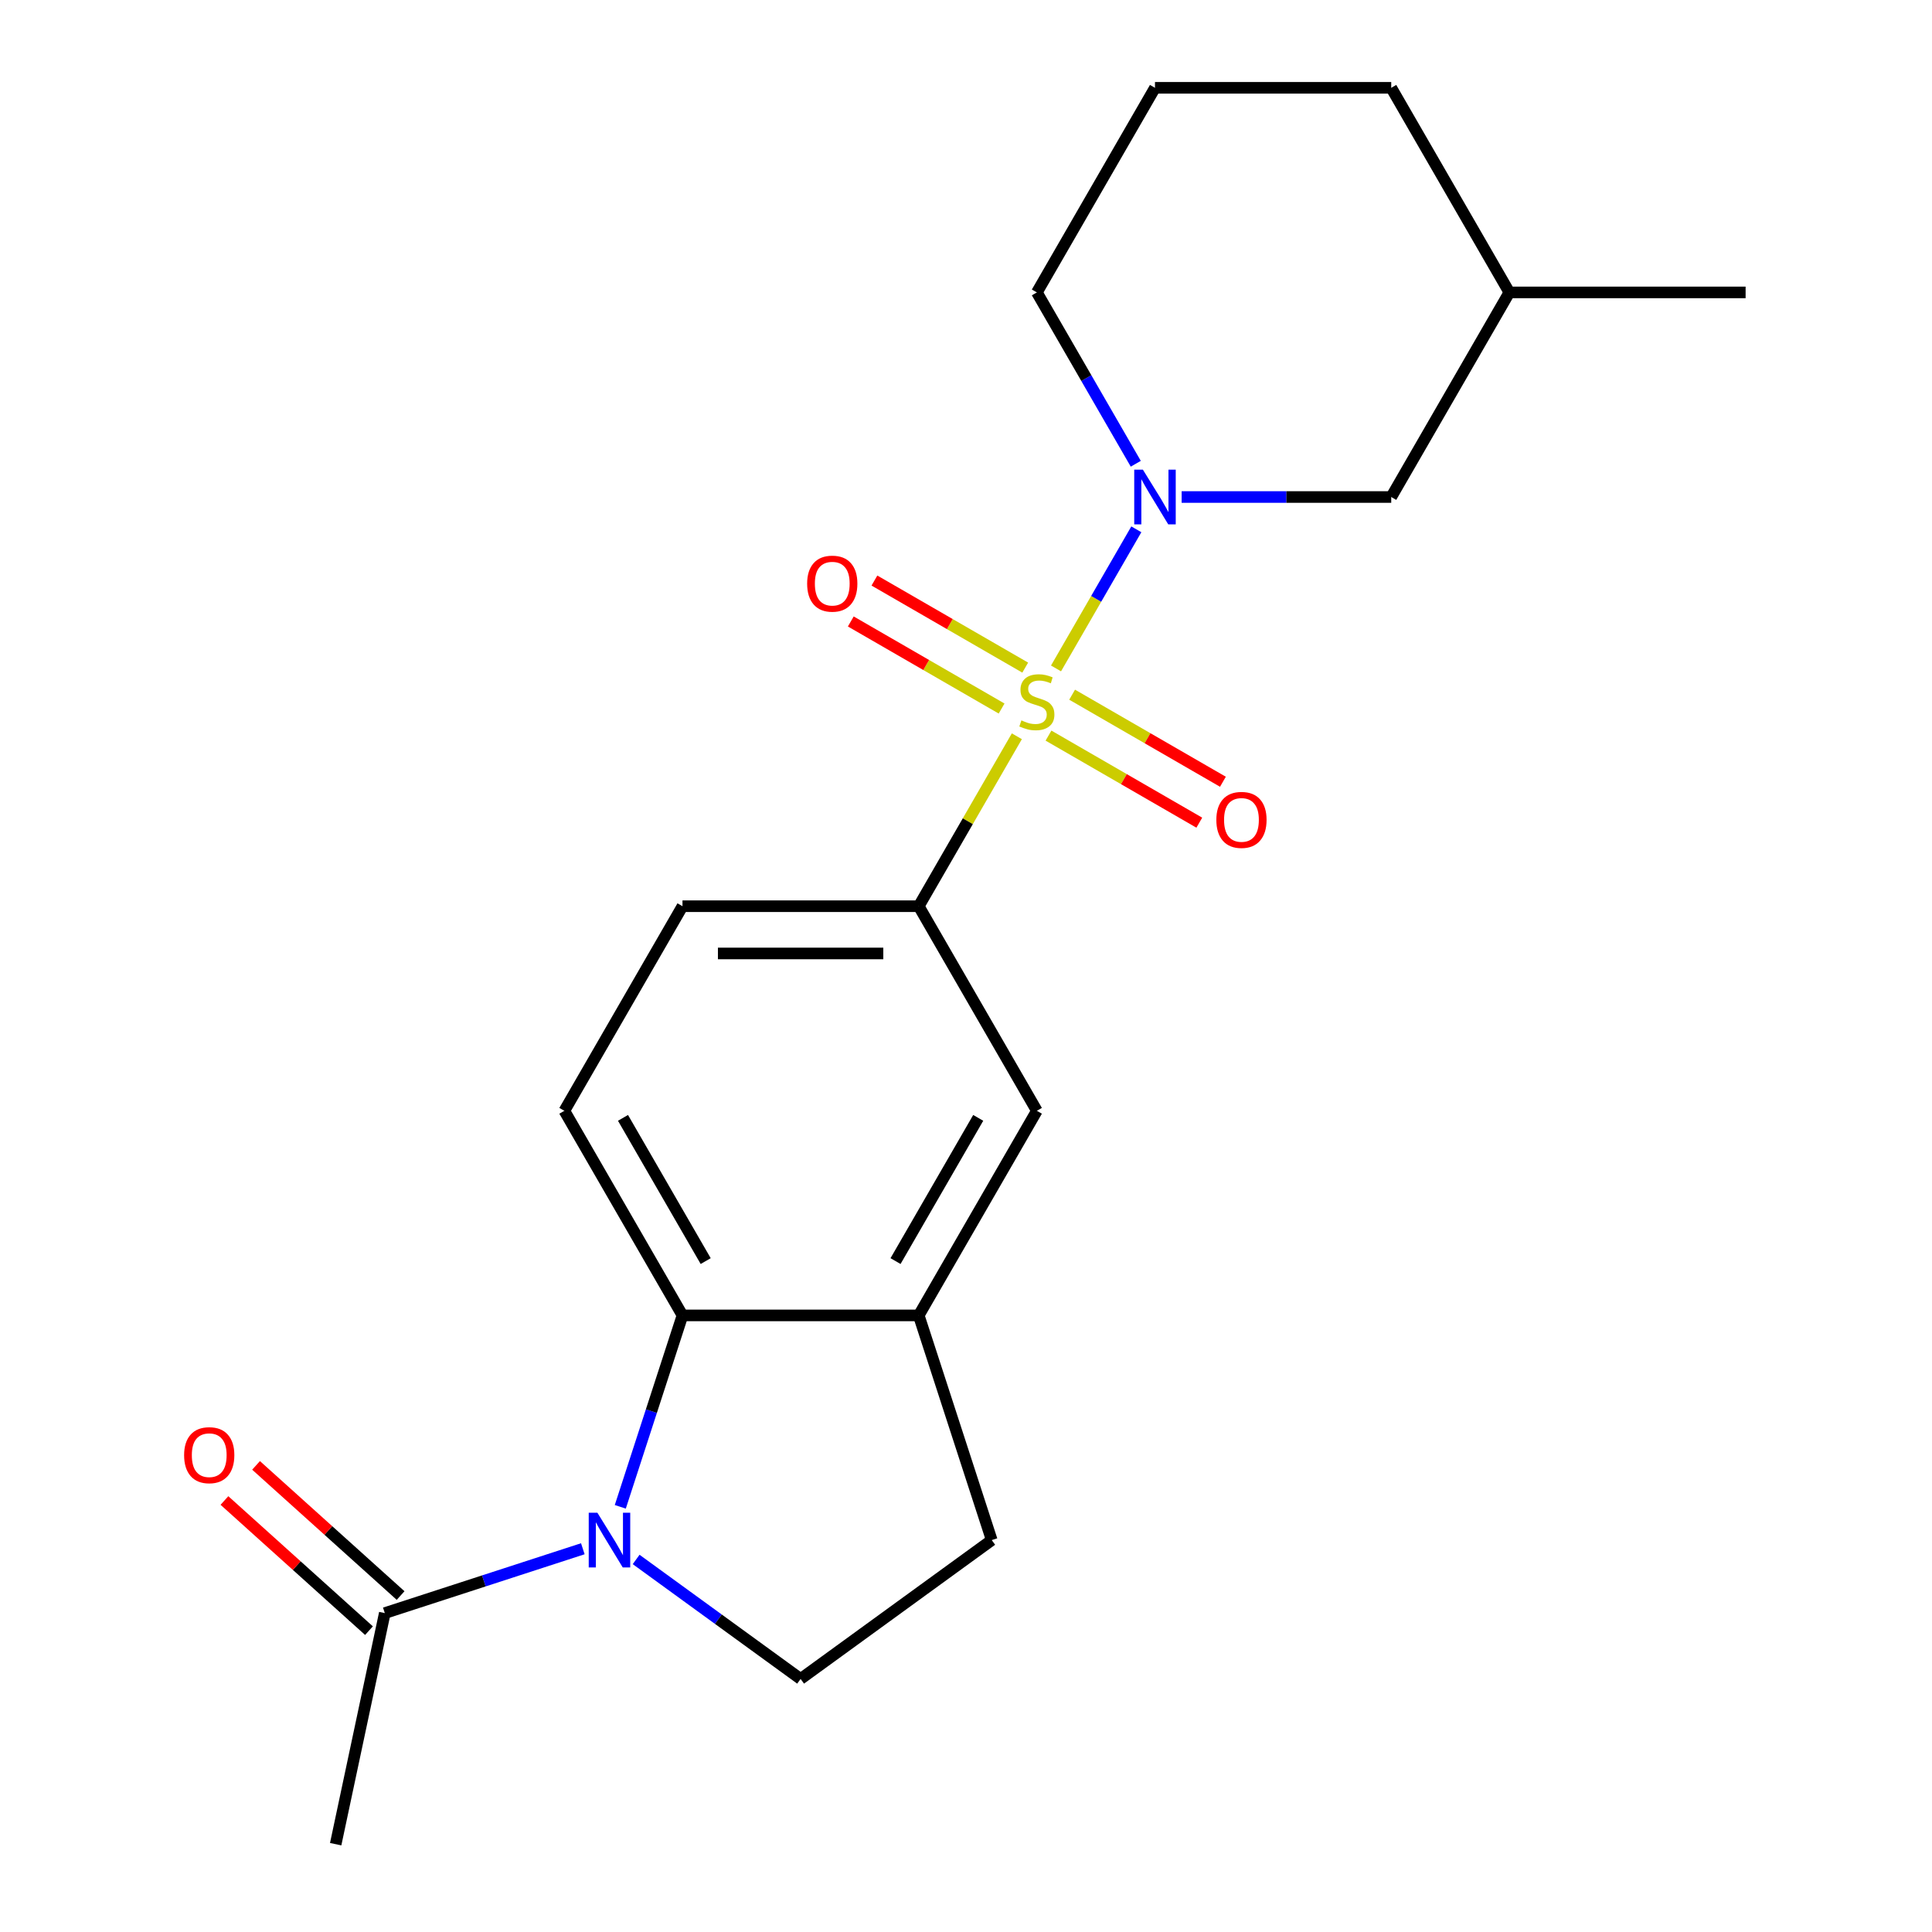 <?xml version='1.0' encoding='iso-8859-1'?>
<svg version='1.1' baseProfile='full'
              xmlns='http://www.w3.org/2000/svg'
                      xmlns:rdkit='http://www.rdkit.org/xml'
                      xmlns:xlink='http://www.w3.org/1999/xlink'
                  xml:space='preserve'
width='1000px' height='1000px' viewBox='0 0 1000 1000'>
<!-- END OF HEADER -->
<rect style='opacity:1.0;fill:#FFFFFF;stroke:none' width='1000' height='1000' x='0' y='0'> </rect>
<path class='bond-1' d='M 546.594,345.976 L 567.379,309.975' style='fill:none;fill-rule:evenodd;stroke:#CCCC00;stroke-width:6px;stroke-linecap:butt;stroke-linejoin:miter;stroke-opacity:1' />
<path class='bond-1' d='M 567.379,309.975 L 588.163,273.975' style='fill:none;fill-rule:evenodd;stroke:#0000FF;stroke-width:6px;stroke-linecap:butt;stroke-linejoin:miter;stroke-opacity:1' />
<path class='bond-3' d='M 526.32,381.09 L 500.928,425.071' style='fill:none;fill-rule:evenodd;stroke:#CCCC00;stroke-width:6px;stroke-linecap:butt;stroke-linejoin:miter;stroke-opacity:1' />
<path class='bond-3' d='M 500.928,425.071 L 475.535,469.052' style='fill:none;fill-rule:evenodd;stroke:#000000;stroke-width:6px;stroke-linecap:butt;stroke-linejoin:miter;stroke-opacity:1' />
<path class='bond-8' d='M 542.699,380.75 L 581.727,403.283' style='fill:none;fill-rule:evenodd;stroke:#CCCC00;stroke-width:6px;stroke-linecap:butt;stroke-linejoin:miter;stroke-opacity:1' />
<path class='bond-8' d='M 581.727,403.283 L 620.755,425.816' style='fill:none;fill-rule:evenodd;stroke:#FF0000;stroke-width:6px;stroke-linecap:butt;stroke-linejoin:miter;stroke-opacity:1' />
<path class='bond-8' d='M 554.928,359.57 L 593.955,382.103' style='fill:none;fill-rule:evenodd;stroke:#CCCC00;stroke-width:6px;stroke-linecap:butt;stroke-linejoin:miter;stroke-opacity:1' />
<path class='bond-8' d='M 593.955,382.103 L 632.983,404.636' style='fill:none;fill-rule:evenodd;stroke:#FF0000;stroke-width:6px;stroke-linecap:butt;stroke-linejoin:miter;stroke-opacity:1' />
<path class='bond-9' d='M 530.653,345.556 L 491.626,323.023' style='fill:none;fill-rule:evenodd;stroke:#CCCC00;stroke-width:6px;stroke-linecap:butt;stroke-linejoin:miter;stroke-opacity:1' />
<path class='bond-9' d='M 491.626,323.023 L 452.598,300.49' style='fill:none;fill-rule:evenodd;stroke:#FF0000;stroke-width:6px;stroke-linecap:butt;stroke-linejoin:miter;stroke-opacity:1' />
<path class='bond-9' d='M 518.425,366.735 L 479.397,344.203' style='fill:none;fill-rule:evenodd;stroke:#CCCC00;stroke-width:6px;stroke-linecap:butt;stroke-linejoin:miter;stroke-opacity:1' />
<path class='bond-9' d='M 479.397,344.203 L 440.37,321.67' style='fill:none;fill-rule:evenodd;stroke:#FF0000;stroke-width:6px;stroke-linecap:butt;stroke-linejoin:miter;stroke-opacity:1' />
<path class='bond-0' d='M 321.06,779.931 L 337.157,730.391' style='fill:none;fill-rule:evenodd;stroke:#0000FF;stroke-width:6px;stroke-linecap:butt;stroke-linejoin:miter;stroke-opacity:1' />
<path class='bond-0' d='M 337.157,730.391 L 353.253,680.851' style='fill:none;fill-rule:evenodd;stroke:#000000;stroke-width:6px;stroke-linecap:butt;stroke-linejoin:miter;stroke-opacity:1' />
<path class='bond-5' d='M 301.669,801.631 L 250.419,818.283' style='fill:none;fill-rule:evenodd;stroke:#0000FF;stroke-width:6px;stroke-linecap:butt;stroke-linejoin:miter;stroke-opacity:1' />
<path class='bond-5' d='M 250.419,818.283 L 199.169,834.935' style='fill:none;fill-rule:evenodd;stroke:#000000;stroke-width:6px;stroke-linecap:butt;stroke-linejoin:miter;stroke-opacity:1' />
<path class='bond-23' d='M 329.263,807.172 L 371.829,838.098' style='fill:none;fill-rule:evenodd;stroke:#0000FF;stroke-width:6px;stroke-linecap:butt;stroke-linejoin:miter;stroke-opacity:1' />
<path class='bond-23' d='M 371.829,838.098 L 414.394,869.024' style='fill:none;fill-rule:evenodd;stroke:#000000;stroke-width:6px;stroke-linecap:butt;stroke-linejoin:miter;stroke-opacity:1' />
<path class='bond-11' d='M 611.615,257.253 L 665.857,257.253' style='fill:none;fill-rule:evenodd;stroke:#0000FF;stroke-width:6px;stroke-linecap:butt;stroke-linejoin:miter;stroke-opacity:1' />
<path class='bond-11' d='M 665.857,257.253 L 720.1,257.253' style='fill:none;fill-rule:evenodd;stroke:#000000;stroke-width:6px;stroke-linecap:butt;stroke-linejoin:miter;stroke-opacity:1' />
<path class='bond-15' d='M 587.877,240.036 L 562.277,195.695' style='fill:none;fill-rule:evenodd;stroke:#0000FF;stroke-width:6px;stroke-linecap:butt;stroke-linejoin:miter;stroke-opacity:1' />
<path class='bond-15' d='M 562.277,195.695 L 536.676,151.354' style='fill:none;fill-rule:evenodd;stroke:#000000;stroke-width:6px;stroke-linecap:butt;stroke-linejoin:miter;stroke-opacity:1' />
<path class='bond-2' d='M 353.253,680.851 L 292.112,574.952' style='fill:none;fill-rule:evenodd;stroke:#000000;stroke-width:6px;stroke-linecap:butt;stroke-linejoin:miter;stroke-opacity:1' />
<path class='bond-2' d='M 365.262,652.738 L 322.463,578.608' style='fill:none;fill-rule:evenodd;stroke:#000000;stroke-width:6px;stroke-linecap:butt;stroke-linejoin:miter;stroke-opacity:1' />
<path class='bond-21' d='M 353.253,680.851 L 475.535,680.851' style='fill:none;fill-rule:evenodd;stroke:#000000;stroke-width:6px;stroke-linecap:butt;stroke-linejoin:miter;stroke-opacity:1' />
<path class='bond-7' d='M 475.535,469.052 L 536.676,574.952' style='fill:none;fill-rule:evenodd;stroke:#000000;stroke-width:6px;stroke-linecap:butt;stroke-linejoin:miter;stroke-opacity:1' />
<path class='bond-12' d='M 475.535,469.052 L 353.253,469.052' style='fill:none;fill-rule:evenodd;stroke:#000000;stroke-width:6px;stroke-linecap:butt;stroke-linejoin:miter;stroke-opacity:1' />
<path class='bond-12' d='M 457.193,493.509 L 371.596,493.509' style='fill:none;fill-rule:evenodd;stroke:#000000;stroke-width:6px;stroke-linecap:butt;stroke-linejoin:miter;stroke-opacity:1' />
<path class='bond-4' d='M 475.535,680.851 L 536.676,574.952' style='fill:none;fill-rule:evenodd;stroke:#000000;stroke-width:6px;stroke-linecap:butt;stroke-linejoin:miter;stroke-opacity:1' />
<path class='bond-4' d='M 463.527,652.738 L 506.325,578.608' style='fill:none;fill-rule:evenodd;stroke:#000000;stroke-width:6px;stroke-linecap:butt;stroke-linejoin:miter;stroke-opacity:1' />
<path class='bond-13' d='M 475.535,680.851 L 513.323,797.148' style='fill:none;fill-rule:evenodd;stroke:#000000;stroke-width:6px;stroke-linecap:butt;stroke-linejoin:miter;stroke-opacity:1' />
<path class='bond-14' d='M 207.351,825.848 L 169.943,792.166' style='fill:none;fill-rule:evenodd;stroke:#000000;stroke-width:6px;stroke-linecap:butt;stroke-linejoin:miter;stroke-opacity:1' />
<path class='bond-14' d='M 169.943,792.166 L 132.535,758.483' style='fill:none;fill-rule:evenodd;stroke:#FF0000;stroke-width:6px;stroke-linecap:butt;stroke-linejoin:miter;stroke-opacity:1' />
<path class='bond-14' d='M 190.986,844.023 L 153.578,810.34' style='fill:none;fill-rule:evenodd;stroke:#000000;stroke-width:6px;stroke-linecap:butt;stroke-linejoin:miter;stroke-opacity:1' />
<path class='bond-14' d='M 153.578,810.34 L 116.17,776.658' style='fill:none;fill-rule:evenodd;stroke:#FF0000;stroke-width:6px;stroke-linecap:butt;stroke-linejoin:miter;stroke-opacity:1' />
<path class='bond-17' d='M 199.169,834.935 L 173.745,954.545' style='fill:none;fill-rule:evenodd;stroke:#000000;stroke-width:6px;stroke-linecap:butt;stroke-linejoin:miter;stroke-opacity:1' />
<path class='bond-6' d='M 414.394,869.024 L 513.323,797.148' style='fill:none;fill-rule:evenodd;stroke:#000000;stroke-width:6px;stroke-linecap:butt;stroke-linejoin:miter;stroke-opacity:1' />
<path class='bond-10' d='M 292.112,574.952 L 353.253,469.052' style='fill:none;fill-rule:evenodd;stroke:#000000;stroke-width:6px;stroke-linecap:butt;stroke-linejoin:miter;stroke-opacity:1' />
<path class='bond-16' d='M 720.1,257.253 L 781.241,151.354' style='fill:none;fill-rule:evenodd;stroke:#000000;stroke-width:6px;stroke-linecap:butt;stroke-linejoin:miter;stroke-opacity:1' />
<path class='bond-18' d='M 536.676,151.354 L 597.817,45.455' style='fill:none;fill-rule:evenodd;stroke:#000000;stroke-width:6px;stroke-linecap:butt;stroke-linejoin:miter;stroke-opacity:1' />
<path class='bond-20' d='M 781.241,151.354 L 903.523,151.354' style='fill:none;fill-rule:evenodd;stroke:#000000;stroke-width:6px;stroke-linecap:butt;stroke-linejoin:miter;stroke-opacity:1' />
<path class='bond-22' d='M 781.241,151.354 L 720.1,45.455' style='fill:none;fill-rule:evenodd;stroke:#000000;stroke-width:6px;stroke-linecap:butt;stroke-linejoin:miter;stroke-opacity:1' />
<path class='bond-19' d='M 597.817,45.455 L 720.1,45.455' style='fill:none;fill-rule:evenodd;stroke:#000000;stroke-width:6px;stroke-linecap:butt;stroke-linejoin:miter;stroke-opacity:1' />
<path  class='atom-0' d='M 528.676 372.873
Q 528.996 372.993, 530.316 373.553
Q 531.636 374.113, 533.076 374.473
Q 534.556 374.793, 535.996 374.793
Q 538.676 374.793, 540.236 373.513
Q 541.796 372.193, 541.796 369.913
Q 541.796 368.353, 540.996 367.393
Q 540.236 366.433, 539.036 365.913
Q 537.836 365.393, 535.836 364.793
Q 533.316 364.033, 531.796 363.313
Q 530.316 362.593, 529.236 361.073
Q 528.196 359.553, 528.196 356.993
Q 528.196 353.433, 530.596 351.233
Q 533.036 349.033, 537.836 349.033
Q 541.116 349.033, 544.836 350.593
L 543.916 353.673
Q 540.516 352.273, 537.956 352.273
Q 535.196 352.273, 533.676 353.433
Q 532.156 354.553, 532.196 356.513
Q 532.196 358.033, 532.956 358.953
Q 533.756 359.873, 534.876 360.393
Q 536.036 360.913, 537.956 361.513
Q 540.516 362.313, 542.036 363.113
Q 543.556 363.913, 544.636 365.553
Q 545.756 367.153, 545.756 369.913
Q 545.756 373.833, 543.116 375.953
Q 540.516 378.033, 536.156 378.033
Q 533.636 378.033, 531.716 377.473
Q 529.836 376.953, 527.596 376.033
L 528.676 372.873
' fill='#CCCC00'/>
<path  class='atom-1' d='M 309.206 782.988
L 318.486 797.988
Q 319.406 799.468, 320.886 802.148
Q 322.366 804.828, 322.446 804.988
L 322.446 782.988
L 326.206 782.988
L 326.206 811.308
L 322.326 811.308
L 312.366 794.908
Q 311.206 792.988, 309.966 790.788
Q 308.766 788.588, 308.406 787.908
L 308.406 811.308
L 304.726 811.308
L 304.726 782.988
L 309.206 782.988
' fill='#0000FF'/>
<path  class='atom-2' d='M 591.557 243.093
L 600.837 258.093
Q 601.757 259.573, 603.237 262.253
Q 604.717 264.933, 604.797 265.093
L 604.797 243.093
L 608.557 243.093
L 608.557 271.413
L 604.677 271.413
L 594.717 255.013
Q 593.557 253.093, 592.317 250.893
Q 591.117 248.693, 590.757 248.013
L 590.757 271.413
L 587.077 271.413
L 587.077 243.093
L 591.557 243.093
' fill='#0000FF'/>
<path  class='atom-9' d='M 629.576 424.374
Q 629.576 417.574, 632.936 413.774
Q 636.296 409.974, 642.576 409.974
Q 648.856 409.974, 652.216 413.774
Q 655.576 417.574, 655.576 424.374
Q 655.576 431.254, 652.176 435.174
Q 648.776 439.054, 642.576 439.054
Q 636.336 439.054, 632.936 435.174
Q 629.576 431.294, 629.576 424.374
M 642.576 435.854
Q 646.896 435.854, 649.216 432.974
Q 651.576 430.054, 651.576 424.374
Q 651.576 418.814, 649.216 416.014
Q 646.896 413.174, 642.576 413.174
Q 638.256 413.174, 635.896 415.974
Q 633.576 418.774, 633.576 424.374
Q 633.576 430.094, 635.896 432.974
Q 638.256 435.854, 642.576 435.854
' fill='#FF0000'/>
<path  class='atom-10' d='M 417.777 302.092
Q 417.777 295.292, 421.137 291.492
Q 424.497 287.692, 430.777 287.692
Q 437.057 287.692, 440.417 291.492
Q 443.777 295.292, 443.777 302.092
Q 443.777 308.972, 440.377 312.892
Q 436.977 316.772, 430.777 316.772
Q 424.537 316.772, 421.137 312.892
Q 417.777 309.012, 417.777 302.092
M 430.777 313.572
Q 435.097 313.572, 437.417 310.692
Q 439.777 307.772, 439.777 302.092
Q 439.777 296.532, 437.417 293.732
Q 435.097 290.892, 430.777 290.892
Q 426.457 290.892, 424.097 293.692
Q 421.777 296.492, 421.777 302.092
Q 421.777 307.812, 424.097 310.692
Q 426.457 313.572, 430.777 313.572
' fill='#FF0000'/>
<path  class='atom-15' d='M 95.295 753.193
Q 95.295 746.393, 98.655 742.593
Q 102.015 738.793, 108.295 738.793
Q 114.575 738.793, 117.935 742.593
Q 121.295 746.393, 121.295 753.193
Q 121.295 760.073, 117.895 763.993
Q 114.495 767.873, 108.295 767.873
Q 102.055 767.873, 98.655 763.993
Q 95.295 760.113, 95.295 753.193
M 108.295 764.673
Q 112.615 764.673, 114.935 761.793
Q 117.295 758.873, 117.295 753.193
Q 117.295 747.633, 114.935 744.833
Q 112.615 741.993, 108.295 741.993
Q 103.975 741.993, 101.615 744.793
Q 99.295 747.593, 99.295 753.193
Q 99.295 758.913, 101.615 761.793
Q 103.975 764.673, 108.295 764.673
' fill='#FF0000'/>
</svg>
